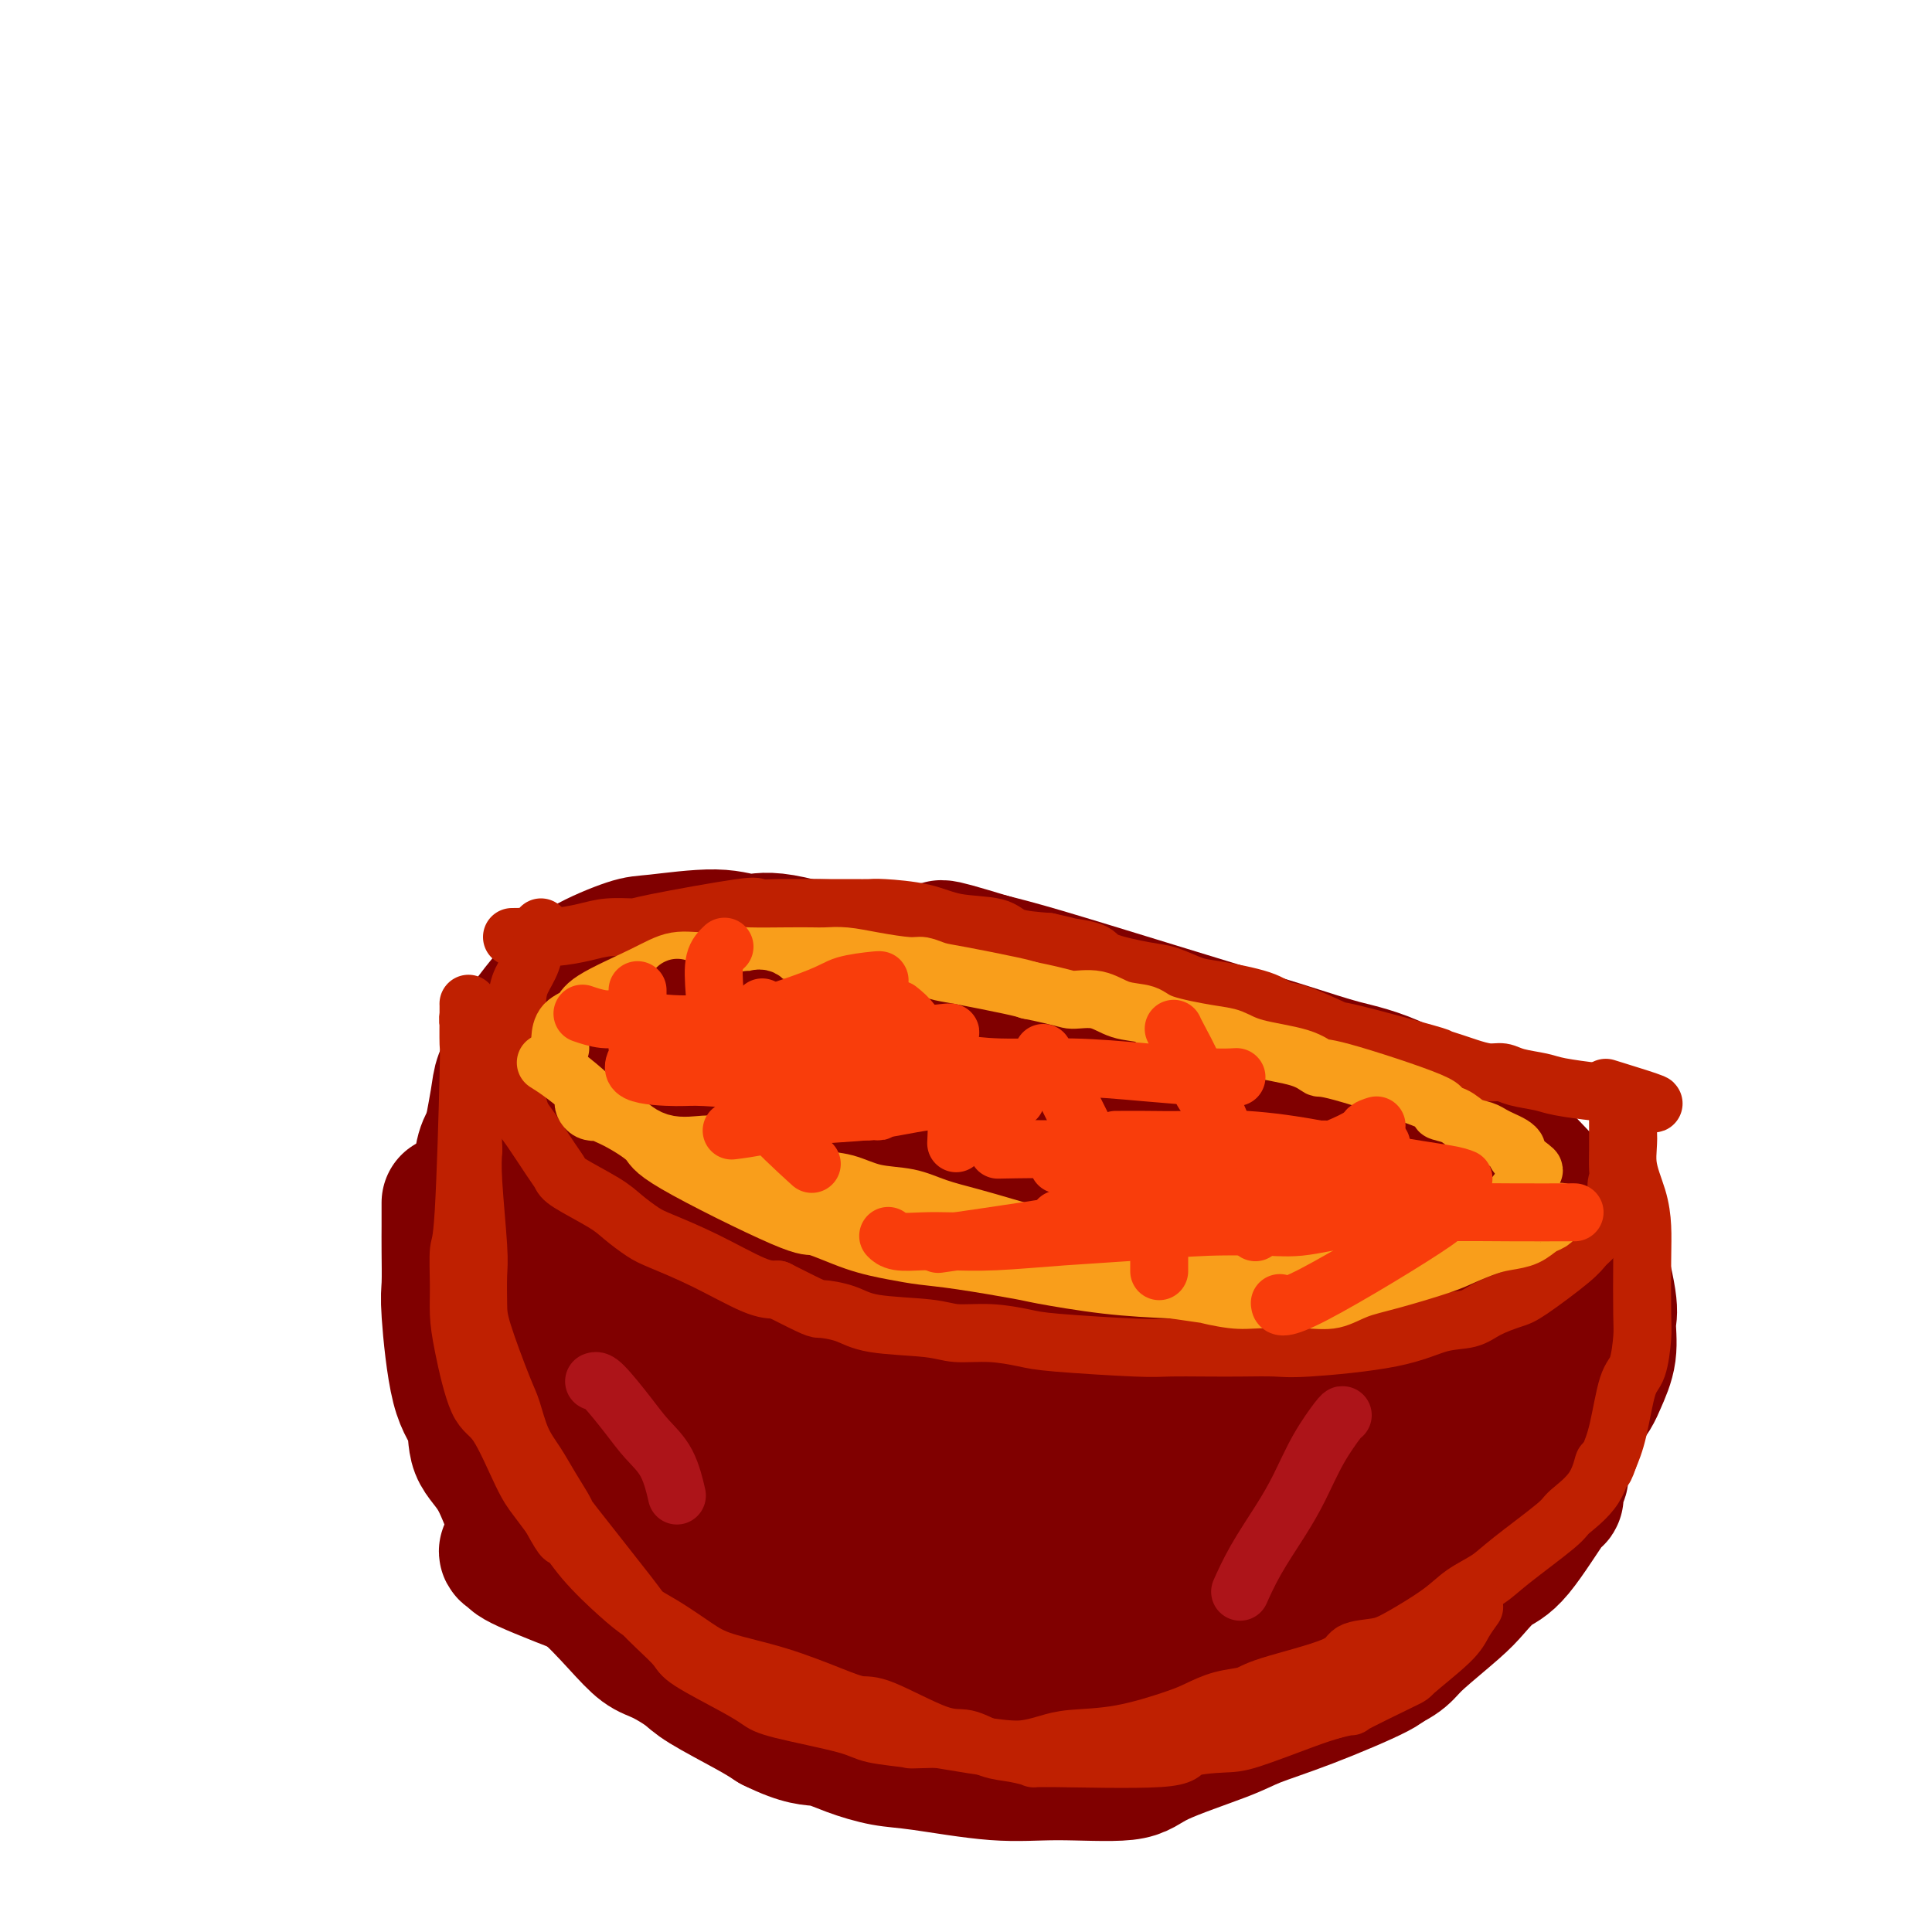 <svg viewBox='0 0 400 400' version='1.1' xmlns='http://www.w3.org/2000/svg' xmlns:xlink='http://www.w3.org/1999/xlink'><g fill='none' stroke='#800000' stroke-width='4' stroke-linecap='round' stroke-linejoin='round'><path d='M99,206c-0.033,0.196 -0.065,0.393 0,1c0.065,0.607 0.228,1.625 0,3c-0.228,1.375 -0.845,3.108 -1,5c-0.155,1.892 0.154,3.942 0,6c-0.154,2.058 -0.770,4.122 -1,6c-0.230,1.878 -0.072,3.568 0,6c0.072,2.432 0.060,5.606 0,8c-0.060,2.394 -0.166,4.007 0,6c0.166,1.993 0.606,4.365 1,6c0.394,1.635 0.743,2.533 1,4c0.257,1.467 0.422,3.503 1,5c0.578,1.497 1.569,2.456 2,4c0.431,1.544 0.301,3.674 1,5c0.699,1.326 2.225,1.848 3,3c0.775,1.152 0.799,2.934 1,4c0.201,1.066 0.581,1.416 2,3c1.419,1.584 3.879,4.402 5,6c1.121,1.598 0.905,1.976 2,3c1.095,1.024 3.501,2.693 5,4c1.499,1.307 2.092,2.251 3,3c0.908,0.749 2.130,1.304 3,2c0.870,0.696 1.388,1.534 3,3c1.612,1.466 4.318,3.562 6,5c1.682,1.438 2.341,2.219 3,3'/><path d='M139,310c4.050,3.201 2.677,1.204 3,1c0.323,-0.204 2.344,1.384 5,3c2.656,1.616 5.949,3.259 8,4c2.051,0.741 2.860,0.580 4,1c1.140,0.420 2.612,1.422 4,2c1.388,0.578 2.693,0.731 4,1c1.307,0.269 2.618,0.653 4,1c1.382,0.347 2.835,0.658 4,1c1.165,0.342 2.040,0.717 3,1c0.960,0.283 2.003,0.475 3,1c0.997,0.525 1.947,1.383 4,2c2.053,0.617 5.211,0.992 7,1c1.789,0.008 2.211,-0.353 3,0c0.789,0.353 1.944,1.419 4,2c2.056,0.581 5.013,0.678 7,1c1.987,0.322 3.005,0.870 4,1c0.995,0.130 1.967,-0.160 4,0c2.033,0.160 5.129,0.768 8,1c2.871,0.232 5.519,0.088 9,0c3.481,-0.088 7.795,-0.120 10,0c2.205,0.120 2.302,0.393 5,0c2.698,-0.393 7.995,-1.452 11,-2c3.005,-0.548 3.716,-0.585 5,-1c1.284,-0.415 3.142,-1.207 5,-2'/><path d='M267,329c4.201,-0.663 4.205,0.181 5,0c0.795,-0.181 2.382,-1.386 4,-2c1.618,-0.614 3.268,-0.635 5,-1c1.732,-0.365 3.548,-1.072 5,-2c1.452,-0.928 2.542,-2.075 4,-3c1.458,-0.925 3.286,-1.626 5,-3c1.714,-1.374 3.314,-3.419 5,-5c1.686,-1.581 3.458,-2.698 5,-4c1.542,-1.302 2.853,-2.789 4,-4c1.147,-1.211 2.128,-2.144 4,-4c1.872,-1.856 4.635,-4.633 6,-6c1.365,-1.367 1.334,-1.325 2,-2c0.666,-0.675 2.031,-2.069 3,-3c0.969,-0.931 1.542,-1.399 2,-2c0.458,-0.601 0.802,-1.335 2,-3c1.198,-1.665 3.249,-4.262 4,-6c0.751,-1.738 0.202,-2.618 0,-3c-0.202,-0.382 -0.058,-0.265 0,-2c0.058,-1.735 0.029,-5.320 0,-7c-0.029,-1.680 -0.057,-1.453 0,-2c0.057,-0.547 0.199,-1.866 0,-3c-0.199,-1.134 -0.738,-2.083 -1,-3c-0.262,-0.917 -0.245,-1.803 -1,-3c-0.755,-1.197 -2.280,-2.707 -3,-4c-0.720,-1.293 -0.634,-2.369 -1,-3c-0.366,-0.631 -1.183,-0.815 -2,-1'/><path d='M324,248c-1.826,-3.207 -2.391,-4.225 -3,-5c-0.609,-0.775 -1.263,-1.308 -2,-2c-0.737,-0.692 -1.559,-1.543 -2,-2c-0.441,-0.457 -0.501,-0.521 -1,-1c-0.499,-0.479 -1.435,-1.375 -2,-2c-0.565,-0.625 -0.757,-0.981 -2,-2c-1.243,-1.019 -3.535,-2.701 -5,-4c-1.465,-1.299 -2.102,-2.215 -3,-3c-0.898,-0.785 -2.058,-1.439 -3,-2c-0.942,-0.561 -1.666,-1.030 -3,-2c-1.334,-0.970 -3.278,-2.440 -6,-4c-2.722,-1.560 -6.221,-3.210 -8,-4c-1.779,-0.790 -1.837,-0.719 -5,-2c-3.163,-1.281 -9.430,-3.912 -13,-5c-3.570,-1.088 -4.442,-0.632 -6,-1c-1.558,-0.368 -3.803,-1.558 -6,-2c-2.197,-0.442 -4.346,-0.134 -6,0c-1.654,0.134 -2.812,0.096 -6,-1c-3.188,-1.096 -8.407,-3.249 -12,-4c-3.593,-0.751 -5.561,-0.098 -7,0c-1.439,0.098 -2.349,-0.358 -6,-1c-3.651,-0.642 -10.043,-1.469 -14,-2c-3.957,-0.531 -5.478,-0.765 -7,-1'/><path d='M196,196c-10.039,-1.558 -6.135,-0.953 -6,-1c0.135,-0.047 -3.499,-0.744 -6,-1c-2.501,-0.256 -3.867,-0.070 -6,0c-2.133,0.070 -5.031,0.024 -7,0c-1.969,-0.024 -3.009,-0.024 -6,0c-2.991,0.024 -7.933,0.073 -12,0c-4.067,-0.073 -7.260,-0.269 -11,0c-3.740,0.269 -8.029,1.003 -11,2c-2.971,0.997 -4.625,2.257 -7,3c-2.375,0.743 -5.470,0.970 -7,1c-1.530,0.030 -1.496,-0.135 -2,0c-0.504,0.135 -1.547,0.572 -3,1c-1.453,0.428 -3.317,0.847 -5,1c-1.683,0.153 -3.184,0.041 -4,0c-0.816,-0.041 -0.947,-0.012 -1,0c-0.053,0.012 -0.026,0.006 0,0'/></g>
<g fill='none' stroke='#800000' stroke-width='28' stroke-linecap='round' stroke-linejoin='round'><path d='M202,203c-0.810,0.053 -1.620,0.106 -3,0c-1.380,-0.106 -3.331,-0.369 -5,-1c-1.669,-0.631 -3.057,-1.628 -5,-2c-1.943,-0.372 -4.441,-0.118 -6,0c-1.559,0.118 -2.178,0.102 -6,-1c-3.822,-1.102 -10.845,-3.289 -15,-4c-4.155,-0.711 -5.440,0.056 -7,0c-1.560,-0.056 -3.395,-0.933 -7,-1c-3.605,-0.067 -8.982,0.676 -12,1c-3.018,0.324 -3.678,0.231 -6,1c-2.322,0.769 -6.305,2.402 -9,4c-2.695,1.598 -4.102,3.163 -5,4c-0.898,0.837 -1.286,0.947 -3,3c-1.714,2.053 -4.754,6.048 -6,8c-1.246,1.952 -0.700,1.860 -1,3c-0.300,1.140 -1.447,3.513 -2,5c-0.553,1.487 -0.513,2.089 -1,5c-0.487,2.911 -1.502,8.131 -2,11c-0.498,2.869 -0.480,3.388 0,6c0.480,2.612 1.423,7.318 2,10c0.577,2.682 0.789,3.341 1,4'/><path d='M104,259c0.946,3.978 1.810,3.924 3,5c1.190,1.076 2.706,3.283 4,5c1.294,1.717 2.365,2.946 3,4c0.635,1.054 0.835,1.934 3,4c2.165,2.066 6.297,5.319 10,8c3.703,2.681 6.977,4.792 9,6c2.023,1.208 2.796,1.515 6,3c3.204,1.485 8.839,4.149 12,6c3.161,1.851 3.848,2.888 6,4c2.152,1.112 5.768,2.300 7,3c1.232,0.700 0.081,0.913 6,3c5.919,2.087 18.907,6.047 25,8c6.093,1.953 5.290,1.900 6,2c0.710,0.100 2.935,0.354 5,1c2.065,0.646 3.972,1.683 6,2c2.028,0.317 4.177,-0.087 6,0c1.823,0.087 3.321,0.664 5,1c1.679,0.336 3.541,0.432 5,1c1.459,0.568 2.515,1.610 4,2c1.485,0.390 3.398,0.129 5,0c1.602,-0.129 2.893,-0.127 4,0c1.107,0.127 2.029,0.380 5,0c2.971,-0.380 7.992,-1.394 11,-2c3.008,-0.606 4.004,-0.803 5,-1'/><path d='M265,324c5.884,-0.671 5.593,-0.850 6,-1c0.407,-0.150 1.510,-0.273 5,-1c3.490,-0.727 9.365,-2.060 12,-3c2.635,-0.940 2.029,-1.489 5,-3c2.971,-1.511 9.520,-3.985 13,-6c3.480,-2.015 3.893,-3.573 5,-5c1.107,-1.427 2.909,-2.725 6,-5c3.091,-2.275 7.472,-5.528 10,-8c2.528,-2.472 3.205,-4.163 4,-6c0.795,-1.837 1.710,-3.818 2,-6c0.290,-2.182 -0.045,-4.563 0,-6c0.045,-1.437 0.470,-1.929 0,-5c-0.470,-3.071 -1.834,-8.721 -3,-12c-1.166,-3.279 -2.135,-4.187 -4,-6c-1.865,-1.813 -4.628,-4.529 -7,-7c-2.372,-2.471 -4.355,-4.695 -6,-6c-1.645,-1.305 -2.952,-1.690 -7,-4c-4.048,-2.310 -10.838,-6.544 -16,-9c-5.162,-2.456 -8.695,-3.133 -12,-4c-3.305,-0.867 -6.381,-1.923 -13,-4c-6.619,-2.077 -16.782,-5.175 -26,-8c-9.218,-2.825 -17.491,-5.379 -23,-7c-5.509,-1.621 -8.255,-2.311 -11,-3'/><path d='M205,199c-14.530,-4.385 -8.356,-2.346 -12,-2c-3.644,0.346 -17.108,-1.000 -25,-1c-7.892,0.000 -10.213,1.347 -14,3c-3.787,1.653 -9.040,3.614 -13,5c-3.960,1.386 -6.627,2.198 -12,6c-5.373,3.802 -13.452,10.595 -18,15c-4.548,4.405 -5.566,6.421 -7,8c-1.434,1.579 -3.282,2.722 -4,6c-0.718,3.278 -0.304,8.691 1,12c1.304,3.309 3.497,4.515 6,6c2.503,1.485 5.314,3.249 10,5c4.686,1.751 11.247,3.488 16,5c4.753,1.512 7.699,2.797 18,4c10.301,1.203 27.957,2.323 38,3c10.043,0.677 12.474,0.911 17,1c4.526,0.089 11.147,0.033 17,0c5.853,-0.033 10.936,-0.043 15,0c4.064,0.043 7.108,0.139 13,-1c5.892,-1.139 14.633,-3.513 19,-5c4.367,-1.487 4.359,-2.085 5,-3c0.641,-0.915 1.931,-2.146 3,-3c1.069,-0.854 1.915,-1.332 0,-5c-1.915,-3.668 -6.593,-10.526 -15,-17c-8.407,-6.474 -20.545,-12.564 -29,-16c-8.455,-3.436 -13.228,-4.218 -18,-5'/><path d='M216,220c-10.904,-1.692 -29.164,-3.423 -39,-4c-9.836,-0.577 -11.249,0.001 -19,2c-7.751,1.999 -21.840,5.420 -30,9c-8.160,3.580 -10.390,7.319 -11,10c-0.610,2.681 0.402,4.305 2,7c1.598,2.695 3.783,6.462 7,10c3.217,3.538 7.465,6.847 13,10c5.535,3.153 12.357,6.149 19,8c6.643,1.851 13.106,2.555 20,3c6.894,0.445 14.218,0.631 20,0c5.782,-0.631 10.022,-2.079 14,-4c3.978,-1.921 7.693,-4.316 11,-5c3.307,-0.684 6.207,0.342 6,-5c-0.207,-5.342 -3.522,-17.053 -7,-23c-3.478,-5.947 -7.120,-6.130 -11,-8c-3.880,-1.870 -7.998,-5.426 -13,-7c-5.002,-1.574 -10.887,-1.164 -17,-1c-6.113,0.164 -12.453,0.083 -19,1c-6.547,0.917 -13.303,2.831 -19,5c-5.697,2.169 -10.337,4.593 -14,7c-3.663,2.407 -6.349,4.797 -8,7c-1.651,2.203 -2.265,4.217 -2,6c0.265,1.783 1.411,3.334 4,5c2.589,1.666 6.620,3.449 12,5c5.380,1.551 12.109,2.872 19,3c6.891,0.128 13.946,-0.936 21,-2'/><path d='M175,259c10.525,-2.595 26.336,-8.082 34,-11c7.664,-2.918 7.180,-3.267 8,-5c0.820,-1.733 2.945,-4.851 4,-7c1.055,-2.149 1.040,-3.330 0,-5c-1.040,-1.670 -3.104,-3.829 -7,-5c-3.896,-1.171 -9.625,-1.353 -15,-1c-5.375,0.353 -10.395,1.241 -16,3c-5.605,1.759 -11.796,4.388 -17,7c-5.204,2.612 -9.420,5.207 -13,8c-3.580,2.793 -6.522,5.782 -8,8c-1.478,2.218 -1.490,3.663 -1,6c0.490,2.337 1.482,5.565 4,8c2.518,2.435 6.561,4.076 12,5c5.439,0.924 12.272,1.130 18,1c5.728,-0.130 10.351,-0.597 20,-5c9.649,-4.403 24.325,-12.743 31,-17c6.675,-4.257 5.348,-4.431 5,-6c-0.348,-1.569 0.282,-4.533 0,-7c-0.282,-2.467 -1.475,-4.438 -11,-4c-9.525,0.438 -27.384,3.285 -38,6c-10.616,2.715 -13.991,5.297 -18,8c-4.009,2.703 -8.651,5.528 -12,8c-3.349,2.472 -5.406,4.591 -6,7c-0.594,2.409 0.274,5.110 1,8c0.726,2.890 1.311,5.970 10,10c8.689,4.030 25.483,9.008 36,11c10.517,1.992 14.759,0.996 19,0'/><path d='M215,290c5.503,-0.299 9.762,-1.048 14,-3c4.238,-1.952 8.456,-5.107 9,-7c0.544,-1.893 -2.587,-2.523 -7,-3c-4.413,-0.477 -10.108,-0.799 -17,0c-6.892,0.799 -14.982,2.720 -22,5c-7.018,2.280 -12.964,4.919 -18,7c-5.036,2.081 -9.163,3.604 -11,5c-1.837,1.396 -1.386,2.665 -1,4c0.386,1.335 0.706,2.734 3,4c2.294,1.266 6.561,2.398 12,3c5.439,0.602 12.051,0.674 19,0c6.949,-0.674 14.236,-2.095 21,-3c6.764,-0.905 13.003,-1.296 18,-2c4.997,-0.704 8.750,-1.721 13,-2c4.250,-0.279 8.996,0.181 7,-1c-1.996,-1.181 -10.735,-4.003 -18,-5c-7.265,-0.997 -13.055,-0.169 -19,0c-5.945,0.169 -12.046,-0.322 -17,0c-4.954,0.322 -8.763,1.457 -11,2c-2.237,0.543 -2.902,0.494 -3,1c-0.098,0.506 0.373,1.567 3,3c2.627,1.433 7.411,3.237 13,5c5.589,1.763 11.984,3.483 19,4c7.016,0.517 14.654,-0.171 21,0c6.346,0.171 11.401,1.200 19,0c7.599,-1.200 17.743,-4.629 23,-7c5.257,-2.371 5.629,-3.686 6,-5'/><path d='M291,295c5.157,-3.197 3.550,-5.188 3,-8c-0.550,-2.812 -0.043,-6.445 0,-10c0.043,-3.555 -0.379,-7.030 -1,-10c-0.621,-2.970 -1.441,-5.433 -3,-8c-1.559,-2.567 -3.858,-5.236 -6,-7c-2.142,-1.764 -4.128,-2.622 -6,-4c-1.872,-1.378 -3.629,-3.277 -5,-4c-1.371,-0.723 -2.355,-0.270 -4,0c-1.645,0.270 -3.952,0.357 -6,1c-2.048,0.643 -3.838,1.840 -6,4c-2.162,2.160 -4.698,5.282 -7,8c-2.302,2.718 -4.371,5.034 -3,10c1.371,4.966 6.183,12.584 8,18c1.817,5.416 0.638,8.629 12,6c11.362,-2.629 35.266,-11.100 46,-16c10.734,-4.900 8.298,-6.229 8,-8c-0.298,-1.771 1.542,-3.983 1,-6c-0.542,-2.017 -3.466,-3.839 -8,-5c-4.534,-1.161 -10.678,-1.660 -17,-2c-6.322,-0.340 -12.822,-0.522 -19,0c-6.178,0.522 -12.034,1.749 -17,3c-4.966,1.251 -9.040,2.526 -12,4c-2.960,1.474 -4.804,3.146 -6,4c-1.196,0.854 -1.743,0.889 -1,2c0.743,1.111 2.777,3.299 5,5c2.223,1.701 4.635,2.915 11,3c6.365,0.085 16.682,-0.957 27,-2'/><path d='M285,273c6.110,-1.073 7.886,-2.756 10,-4c2.114,-1.244 4.566,-2.048 6,-3c1.434,-0.952 1.848,-2.053 2,-3c0.152,-0.947 0.040,-1.740 0,-2c-0.040,-0.260 -0.010,0.013 0,0c0.010,-0.013 -0.000,-0.311 0,0c0.000,0.311 0.011,1.233 1,2c0.989,0.767 2.956,1.381 4,2c1.044,0.619 1.166,1.244 2,2c0.834,0.756 2.381,1.645 3,2c0.619,0.355 0.309,0.178 0,0'/><path d='M93,249c-0.001,0.606 -0.001,1.211 0,2c0.001,0.789 0.005,1.761 0,3c-0.005,1.239 -0.018,2.745 0,5c0.018,2.255 0.068,5.260 0,7c-0.068,1.740 -0.255,2.214 0,6c0.255,3.786 0.953,10.885 2,15c1.047,4.115 2.443,5.246 3,7c0.557,1.754 0.274,4.132 1,6c0.726,1.868 2.461,3.224 4,6c1.539,2.776 2.880,6.970 4,9c1.120,2.030 2.017,1.897 3,3c0.983,1.103 2.051,3.444 3,5c0.949,1.556 1.778,2.327 3,3c1.222,0.673 2.838,1.247 5,3c2.162,1.753 4.870,4.683 7,7c2.130,2.317 3.683,4.021 5,5c1.317,0.979 2.400,1.235 4,2c1.600,0.765 3.718,2.040 5,3c1.282,0.960 1.730,1.605 4,3c2.270,1.395 6.363,3.542 9,5c2.637,1.458 3.819,2.229 5,3'/><path d='M160,357c6.171,3.064 8.099,2.724 10,3c1.901,0.276 3.774,1.170 6,2c2.226,0.830 4.806,1.597 7,2c2.194,0.403 4.003,0.441 8,1c3.997,0.559 10.183,1.640 15,2c4.817,0.360 8.265,0.001 13,0c4.735,-0.001 10.757,0.358 14,0c3.243,-0.358 3.707,-1.434 7,-3c3.293,-1.566 9.414,-3.624 13,-5c3.586,-1.376 4.638,-2.070 7,-3c2.362,-0.930 6.034,-2.095 11,-4c4.966,-1.905 11.225,-4.551 14,-6c2.775,-1.449 2.064,-1.702 2,-2c-0.064,-0.298 0.519,-0.642 1,-1c0.481,-0.358 0.861,-0.729 1,-1c0.139,-0.271 0.039,-0.440 0,-1c-0.039,-0.560 -0.015,-1.510 0,-2c0.015,-0.490 0.023,-0.521 0,-1c-0.023,-0.479 -0.075,-1.404 -1,-2c-0.925,-0.596 -2.722,-0.861 -5,-1c-2.278,-0.139 -5.036,-0.153 -8,0c-2.964,0.153 -6.132,0.472 -10,1c-3.868,0.528 -8.434,1.264 -13,2'/><path d='M252,338c-7.247,0.990 -9.863,1.964 -14,3c-4.137,1.036 -9.793,2.133 -15,3c-5.207,0.867 -9.964,1.502 -14,2c-4.036,0.498 -7.352,0.858 -11,1c-3.648,0.142 -7.627,0.066 -11,0c-3.373,-0.066 -6.139,-0.121 -9,0c-2.861,0.121 -5.816,0.419 -9,0c-3.184,-0.419 -6.599,-1.555 -10,-3c-3.401,-1.445 -6.790,-3.199 -11,-5c-4.210,-1.801 -9.241,-3.648 -13,-5c-3.759,-1.352 -6.247,-2.208 -11,-4c-4.753,-1.792 -11.770,-4.521 -15,-6c-3.230,-1.479 -2.674,-1.707 -3,-2c-0.326,-0.293 -1.535,-0.650 -1,-1c0.535,-0.350 2.813,-0.693 5,-1c2.187,-0.307 4.284,-0.578 7,0c2.716,0.578 6.052,2.005 9,4c2.948,1.995 5.510,4.556 9,7c3.490,2.444 7.910,4.770 11,7c3.090,2.230 4.850,4.365 9,8c4.150,3.635 10.691,8.769 17,12c6.309,3.231 12.387,4.559 16,5c3.613,0.441 4.762,-0.006 7,0c2.238,0.006 5.564,0.463 8,0c2.436,-0.463 3.982,-1.847 7,-3c3.018,-1.153 7.509,-2.077 12,-3'/><path d='M222,357c4.088,-1.104 4.809,-0.864 6,-1c1.191,-0.136 2.852,-0.649 4,-1c1.148,-0.351 1.785,-0.539 2,-1c0.215,-0.461 0.010,-1.194 -2,-2c-2.010,-0.806 -5.823,-1.683 -10,-3c-4.177,-1.317 -8.717,-3.073 -14,-5c-5.283,-1.927 -11.308,-4.025 -17,-6c-5.692,-1.975 -11.052,-3.829 -16,-6c-4.948,-2.171 -9.484,-4.661 -14,-7c-4.516,-2.339 -9.011,-4.528 -13,-7c-3.989,-2.472 -7.472,-5.227 -11,-8c-3.528,-2.773 -7.100,-5.564 -10,-8c-2.900,-2.436 -5.126,-4.518 -8,-7c-2.874,-2.482 -6.395,-5.364 -8,-7c-1.605,-1.636 -1.293,-2.028 -1,-1c0.293,1.028 0.567,3.474 1,5c0.433,1.526 1.026,2.131 5,7c3.974,4.869 11.331,14.001 16,19c4.669,4.999 6.651,5.864 10,8c3.349,2.136 8.064,5.542 11,8c2.936,2.458 4.093,3.968 10,7c5.907,3.032 16.563,7.586 23,10c6.437,2.414 8.656,2.688 12,3c3.344,0.312 7.813,0.660 12,1c4.187,0.340 8.094,0.670 12,1'/><path d='M222,356c7.472,0.836 8.150,0.425 10,0c1.850,-0.425 4.870,-0.866 10,-1c5.130,-0.134 12.371,0.039 18,-1c5.629,-1.039 9.647,-3.289 14,-5c4.353,-1.711 9.041,-2.883 12,-4c2.959,-1.117 4.188,-2.180 5,-3c0.812,-0.820 1.207,-1.398 3,-3c1.793,-1.602 4.985,-4.228 7,-6c2.015,-1.772 2.852,-2.689 4,-4c1.148,-1.311 2.608,-3.017 4,-4c1.392,-0.983 2.716,-1.243 5,-4c2.284,-2.757 5.527,-8.011 7,-10c1.473,-1.989 1.176,-0.712 1,-1c-0.176,-0.288 -0.231,-2.141 0,-3c0.231,-0.859 0.747,-0.724 1,-1c0.253,-0.276 0.242,-0.964 0,-1c-0.242,-0.036 -0.714,0.579 -2,2c-1.286,1.421 -3.386,3.649 -6,6c-2.614,2.351 -5.742,4.825 -9,7c-3.258,2.175 -6.645,4.050 -10,6c-3.355,1.950 -6.677,3.975 -10,6'/><path d='M286,332c-6.564,4.326 -4.974,2.641 -9,4c-4.026,1.359 -13.667,5.763 -19,8c-5.333,2.237 -6.359,2.306 -9,3c-2.641,0.694 -6.896,2.013 -10,3c-3.104,0.987 -5.055,1.643 -10,2c-4.945,0.357 -12.883,0.417 -18,0c-5.117,-0.417 -7.412,-1.309 -10,-2c-2.588,-0.691 -5.469,-1.180 -12,-3c-6.531,-1.820 -16.713,-4.970 -23,-7c-6.287,-2.030 -8.680,-2.940 -11,-4c-2.320,-1.060 -4.569,-2.271 -7,-4c-2.431,-1.729 -5.046,-3.977 -6,-5c-0.954,-1.023 -0.246,-0.823 -4,-6c-3.754,-5.177 -11.968,-15.732 -16,-21c-4.032,-5.268 -3.882,-5.248 -5,-6c-1.118,-0.752 -3.504,-2.274 -5,-4c-1.496,-1.726 -2.103,-3.655 -3,-5c-0.897,-1.345 -2.083,-2.105 -3,-3c-0.917,-0.895 -1.566,-1.925 -2,-3c-0.434,-1.075 -0.652,-2.195 -1,-3c-0.348,-0.805 -0.824,-1.294 -1,-2c-0.176,-0.706 -0.050,-1.630 0,-2c0.050,-0.370 0.025,-0.185 0,0'/></g>
<g fill='none' stroke='#BF2001' stroke-width='12' stroke-linecap='round' stroke-linejoin='round'><path d='M106,194c1.276,-0.022 2.553,-0.044 4,0c1.447,0.044 3.066,0.155 5,0c1.934,-0.155 4.183,-0.575 6,-1c1.817,-0.425 3.202,-0.856 5,-1c1.798,-0.144 4.008,-0.000 5,0c0.992,0.000 0.765,-0.144 5,-1c4.235,-0.856 12.933,-2.426 17,-3c4.067,-0.574 3.502,-0.154 4,0c0.498,0.154 2.057,0.041 4,0c1.943,-0.041 4.269,-0.009 7,0c2.731,0.009 5.868,-0.005 8,0c2.132,0.005 3.261,0.028 4,0c0.739,-0.028 1.090,-0.106 3,0c1.910,0.106 5.379,0.396 8,1c2.621,0.604 4.393,1.523 7,2c2.607,0.477 6.048,0.513 8,1c1.952,0.487 2.415,1.425 4,2c1.585,0.575 4.293,0.788 7,1'/><path d='M217,195c5.881,1.273 3.583,0.956 4,1c0.417,0.044 3.550,0.450 5,1c1.450,0.550 1.219,1.246 3,2c1.781,0.754 5.576,1.567 8,2c2.424,0.433 3.478,0.488 5,1c1.522,0.512 3.512,1.483 5,2c1.488,0.517 2.474,0.581 5,1c2.526,0.419 6.593,1.194 9,2c2.407,0.806 3.154,1.642 4,2c0.846,0.358 1.790,0.239 4,1c2.210,0.761 5.687,2.403 7,3c1.313,0.597 0.461,0.149 4,1c3.539,0.851 11.469,3.003 15,4c3.531,0.997 2.665,0.841 3,1c0.335,0.159 1.872,0.634 3,1c1.128,0.366 1.846,0.623 3,1c1.154,0.377 2.745,0.874 4,1c1.255,0.126 2.175,-0.120 3,0c0.825,0.120 1.555,0.607 3,1c1.445,0.393 3.604,0.693 5,1c1.396,0.307 2.030,0.621 4,1c1.970,0.379 5.277,0.823 7,1c1.723,0.177 1.861,0.089 2,0'/><path d='M332,226c18.556,4.822 7.444,1.378 3,0c-4.444,-1.378 -2.222,-0.689 0,0'/><path d='M112,192c0.097,0.291 0.194,0.583 0,1c-0.194,0.417 -0.679,0.961 -1,2c-0.321,1.039 -0.478,2.573 -1,4c-0.522,1.427 -1.409,2.748 -2,4c-0.591,1.252 -0.888,2.436 -1,5c-0.112,2.564 -0.040,6.507 0,9c0.040,2.493 0.048,3.535 0,5c-0.048,1.465 -0.153,3.351 0,5c0.153,1.649 0.564,3.059 1,4c0.436,0.941 0.897,1.414 2,3c1.103,1.586 2.850,4.286 4,6c1.150,1.714 1.704,2.441 2,3c0.296,0.559 0.333,0.949 2,2c1.667,1.051 4.965,2.761 7,4c2.035,1.239 2.806,2.006 4,3c1.194,0.994 2.812,2.214 4,3c1.188,0.786 1.947,1.139 4,2c2.053,0.861 5.399,2.232 9,4c3.601,1.768 7.457,3.934 10,5c2.543,1.066 3.771,1.033 5,1'/><path d='M161,267c8.442,4.278 8.047,3.973 9,4c0.953,0.027 3.252,0.385 5,1c1.748,0.615 2.943,1.488 6,2c3.057,0.512 7.976,0.662 11,1c3.024,0.338 4.154,0.865 6,1c1.846,0.135 4.408,-0.121 7,0c2.592,0.121 5.213,0.621 7,1c1.787,0.379 2.740,0.638 7,1c4.260,0.362 11.826,0.829 16,1c4.174,0.171 4.954,0.047 7,0c2.046,-0.047 5.356,-0.017 8,0c2.644,0.017 4.621,0.022 7,0c2.379,-0.022 5.161,-0.071 7,0c1.839,0.071 2.734,0.262 7,0c4.266,-0.262 11.902,-0.977 17,-2c5.098,-1.023 7.657,-2.353 10,-3c2.343,-0.647 4.470,-0.610 6,-1c1.530,-0.390 2.465,-1.207 4,-2c1.535,-0.793 3.671,-1.563 5,-2c1.329,-0.437 1.851,-0.542 4,-2c2.149,-1.458 5.927,-4.269 8,-6c2.073,-1.731 2.442,-2.381 3,-3c0.558,-0.619 1.304,-1.205 2,-2c0.696,-0.795 1.342,-1.799 2,-3c0.658,-1.201 1.329,-2.601 2,-4'/><path d='M334,249c3.475,-3.669 1.663,-2.842 1,-3c-0.663,-0.158 -0.178,-1.300 0,-2c0.178,-0.700 0.048,-0.959 0,-2c-0.048,-1.041 -0.013,-2.863 0,-4c0.013,-1.137 0.003,-1.587 0,-2c-0.003,-0.413 -0.000,-0.788 0,-1c0.000,-0.212 -0.002,-0.260 0,-1c0.002,-0.740 0.009,-2.171 0,-3c-0.009,-0.829 -0.032,-1.057 0,-1c0.032,0.057 0.120,0.397 0,0c-0.120,-0.397 -0.449,-1.532 0,-1c0.449,0.532 1.675,2.729 2,5c0.325,2.271 -0.253,4.614 0,7c0.253,2.386 1.336,4.813 2,7c0.664,2.187 0.908,4.134 1,6c0.092,1.866 0.033,3.652 0,7c-0.033,3.348 -0.039,8.257 0,11c0.039,2.743 0.124,3.321 0,5c-0.124,1.679 -0.456,4.460 -1,6c-0.544,1.540 -1.300,1.838 -2,4c-0.700,2.162 -1.343,6.189 -2,9c-0.657,2.811 -1.329,4.405 -2,6'/><path d='M333,302c-1.266,3.866 -0.929,1.031 -1,1c-0.071,-0.031 -0.548,2.743 -2,5c-1.452,2.257 -3.879,3.997 -5,5c-1.121,1.003 -0.935,1.270 -3,3c-2.065,1.730 -6.380,4.921 -9,7c-2.620,2.079 -3.546,3.044 -5,4c-1.454,0.956 -3.437,1.904 -5,3c-1.563,1.096 -2.705,2.340 -5,4c-2.295,1.660 -5.742,3.736 -8,5c-2.258,1.264 -3.327,1.715 -5,2c-1.673,0.285 -3.951,0.404 -5,1c-1.049,0.596 -0.868,1.669 -4,3c-3.132,1.331 -9.578,2.922 -13,4c-3.422,1.078 -3.821,1.644 -5,2c-1.179,0.356 -3.137,0.501 -5,1c-1.863,0.499 -3.632,1.352 -5,2c-1.368,0.648 -2.336,1.091 -5,2c-2.664,0.909 -7.024,2.284 -11,3c-3.976,0.716 -7.568,0.775 -10,1c-2.432,0.225 -3.703,0.617 -5,1c-1.297,0.383 -2.618,0.757 -4,1c-1.382,0.243 -2.823,0.355 -6,0c-3.177,-0.355 -8.088,-1.178 -13,-2'/><path d='M194,360c-6.859,0.194 -5.005,0.180 -6,0c-0.995,-0.180 -4.837,-0.524 -7,-1c-2.163,-0.476 -2.646,-1.083 -6,-2c-3.354,-0.917 -9.579,-2.145 -13,-3c-3.421,-0.855 -4.039,-1.337 -5,-2c-0.961,-0.663 -2.265,-1.505 -5,-3c-2.735,-1.495 -6.901,-3.642 -9,-5c-2.099,-1.358 -2.129,-1.928 -3,-3c-0.871,-1.072 -2.581,-2.648 -4,-4c-1.419,-1.352 -2.547,-2.482 -3,-3c-0.453,-0.518 -0.232,-0.423 -3,-4c-2.768,-3.577 -8.527,-10.824 -11,-14c-2.473,-3.176 -1.660,-2.279 -2,-3c-0.340,-0.721 -1.832,-3.060 -3,-5c-1.168,-1.940 -2.012,-3.481 -3,-5c-0.988,-1.519 -2.121,-3.016 -3,-5c-0.879,-1.984 -1.504,-4.457 -2,-6c-0.496,-1.543 -0.864,-2.158 -2,-5c-1.136,-2.842 -3.040,-7.911 -4,-11c-0.960,-3.089 -0.975,-4.198 -1,-6c-0.025,-1.802 -0.058,-4.297 0,-6c0.058,-1.703 0.208,-2.612 0,-6c-0.208,-3.388 -0.774,-9.254 -1,-13c-0.226,-3.746 -0.113,-5.373 0,-7'/><path d='M98,238c-0.311,-6.748 -0.087,-4.617 0,-5c0.087,-0.383 0.037,-3.281 0,-6c-0.037,-2.719 -0.063,-5.258 0,-7c0.063,-1.742 0.213,-2.688 0,-4c-0.213,-1.312 -0.789,-2.991 -1,-4c-0.211,-1.009 -0.057,-1.348 0,-2c0.057,-0.652 0.016,-1.618 0,-2c-0.016,-0.382 -0.007,-0.179 0,0c0.007,0.179 0.012,0.333 0,2c-0.012,1.667 -0.042,4.846 0,6c0.042,1.154 0.154,0.281 0,7c-0.154,6.719 -0.576,21.028 -1,28c-0.424,6.972 -0.851,6.607 -1,8c-0.149,1.393 -0.019,4.544 0,7c0.019,2.456 -0.073,4.219 0,6c0.073,1.781 0.312,3.582 1,7c0.688,3.418 1.825,8.455 3,11c1.175,2.545 2.387,2.600 4,5c1.613,2.400 3.627,7.146 5,10c1.373,2.854 2.107,3.815 3,5c0.893,1.185 1.947,2.592 3,4'/><path d='M114,314c3.318,6.116 2.612,3.906 3,4c0.388,0.094 1.870,2.493 4,5c2.130,2.507 4.907,5.122 7,7c2.093,1.878 3.503,3.019 5,4c1.497,0.981 3.081,1.803 5,3c1.919,1.197 4.173,2.770 6,4c1.827,1.230 3.227,2.118 6,3c2.773,0.882 6.919,1.757 11,3c4.081,1.243 8.096,2.853 11,4c2.904,1.147 4.698,1.831 6,2c1.302,0.169 2.111,-0.176 5,1c2.889,1.176 7.859,3.874 11,5c3.141,1.126 4.454,0.679 6,1c1.546,0.321 3.326,1.408 5,2c1.674,0.592 3.241,0.688 5,1c1.759,0.312 3.710,0.840 4,1c0.290,0.160 -1.080,-0.048 4,0c5.080,0.048 16.609,0.353 22,0c5.391,-0.353 4.643,-1.365 6,-2c1.357,-0.635 4.817,-0.892 7,-1c2.183,-0.108 3.088,-0.068 6,-1c2.912,-0.932 7.832,-2.838 11,-4c3.168,-1.162 4.584,-1.581 6,-2'/><path d='M276,354c5.889,-1.480 2.613,-0.181 4,-1c1.387,-0.819 7.437,-3.758 10,-5c2.563,-1.242 1.640,-0.789 3,-2c1.360,-1.211 5.004,-4.088 7,-6c1.996,-1.912 2.345,-2.861 3,-4c0.655,-1.139 1.616,-2.468 2,-3c0.384,-0.532 0.192,-0.266 0,0'/></g>
<g fill='none' stroke='#F99E1B' stroke-width='12' stroke-linecap='round' stroke-linejoin='round'><path d='M113,220c0.835,0.518 1.669,1.037 3,2c1.331,0.963 3.157,2.371 5,4c1.843,1.629 3.701,3.479 6,5c2.299,1.521 5.037,2.714 7,4c1.963,1.286 3.149,2.665 5,4c1.851,1.335 4.366,2.627 7,4c2.634,1.373 5.387,2.827 8,4c2.613,1.173 5.085,2.066 7,3c1.915,0.934 3.272,1.911 7,3c3.728,1.089 9.827,2.292 13,3c3.173,0.708 3.421,0.922 7,1c3.579,0.078 10.490,0.021 15,0c4.510,-0.021 6.620,-0.006 9,0c2.380,0.006 5.031,0.002 10,0c4.969,-0.002 12.256,-0.000 16,0c3.744,0.000 3.943,0.000 7,0c3.057,-0.000 8.971,-0.000 12,0c3.029,0.000 3.174,0.000 4,0c0.826,-0.000 2.335,-0.000 4,0c1.665,0.000 3.487,0.000 5,0c1.513,-0.000 2.718,-0.000 4,0c1.282,0.000 2.641,0.000 4,0'/><path d='M278,257c15.577,0.155 6.018,0.041 4,0c-2.018,-0.041 3.505,-0.011 6,0c2.495,0.011 1.962,0.002 2,0c0.038,-0.002 0.645,0.002 1,0c0.355,-0.002 0.457,-0.011 1,0c0.543,0.011 1.527,0.041 2,0c0.473,-0.041 0.434,-0.155 0,0c-0.434,0.155 -1.261,0.578 -3,1c-1.739,0.422 -4.388,0.842 -6,1c-1.612,0.158 -2.188,0.053 -9,0c-6.812,-0.053 -19.859,-0.055 -26,0c-6.141,0.055 -5.375,0.166 -7,0c-1.625,-0.166 -5.639,-0.611 -9,-1c-3.361,-0.389 -6.067,-0.723 -9,-1c-2.933,-0.277 -6.091,-0.498 -9,-1c-2.909,-0.502 -5.568,-1.285 -8,-2c-2.432,-0.715 -4.638,-1.361 -7,-2c-2.362,-0.639 -4.882,-1.270 -7,-2c-2.118,-0.730 -3.836,-1.560 -6,-2c-2.164,-0.440 -4.776,-0.489 -7,-1c-2.224,-0.511 -4.060,-1.484 -6,-2c-1.940,-0.516 -3.983,-0.576 -6,-1c-2.017,-0.424 -4.009,-1.212 -6,-2'/><path d='M163,242c-10.810,-2.971 -11.335,-3.399 -13,-4c-1.665,-0.601 -4.470,-1.374 -7,-2c-2.530,-0.626 -4.785,-1.105 -7,-2c-2.215,-0.895 -4.388,-2.205 -6,-3c-1.612,-0.795 -2.661,-1.074 -4,-1c-1.339,0.074 -2.967,0.502 -4,0c-1.033,-0.502 -1.470,-1.934 -1,-2c0.470,-0.066 1.846,1.234 3,2c1.154,0.766 2.086,0.998 4,2c1.914,1.002 4.809,2.776 6,4c1.191,1.224 0.677,1.900 6,5c5.323,3.100 16.484,8.624 22,11c5.516,2.376 5.388,1.605 7,2c1.612,0.395 4.965,1.955 8,3c3.035,1.045 5.753,1.574 8,2c2.247,0.426 4.023,0.748 6,1c1.977,0.252 4.154,0.435 8,1c3.846,0.565 9.361,1.512 12,2c2.639,0.488 2.403,0.516 5,1c2.597,0.484 8.028,1.424 13,2c4.972,0.576 9.486,0.788 14,1'/><path d='M243,267c11.556,1.713 7.448,0.997 7,1c-0.448,0.003 2.766,0.727 5,1c2.234,0.273 3.488,0.096 6,0c2.512,-0.096 6.283,-0.113 9,0c2.717,0.113 4.381,0.354 6,0c1.619,-0.354 3.192,-1.303 5,-2c1.808,-0.697 3.851,-1.143 7,-2c3.149,-0.857 7.402,-2.127 10,-3c2.598,-0.873 3.539,-1.351 5,-2c1.461,-0.649 3.442,-1.469 5,-2c1.558,-0.531 2.695,-0.773 4,-1c1.305,-0.227 2.779,-0.438 4,-1c1.221,-0.562 2.188,-1.475 3,-2c0.812,-0.525 1.470,-0.663 2,-1c0.530,-0.337 0.932,-0.875 1,-1c0.068,-0.125 -0.199,0.162 0,0c0.199,-0.162 0.862,-0.772 1,-1c0.138,-0.228 -0.250,-0.072 -1,0c-0.750,0.072 -1.864,0.060 -3,0c-1.136,-0.060 -2.296,-0.168 -4,0c-1.704,0.168 -3.952,0.612 -6,1c-2.048,0.388 -3.898,0.720 -6,1c-2.102,0.280 -4.458,0.509 -7,1c-2.542,0.491 -5.271,1.246 -8,2'/><path d='M288,256c-6.173,0.967 -4.604,1.383 -8,2c-3.396,0.617 -11.755,1.433 -17,2c-5.245,0.567 -7.375,0.884 -9,1c-1.625,0.116 -2.745,0.031 -5,0c-2.255,-0.031 -5.644,-0.009 -7,0c-1.356,0.009 -0.678,0.004 0,0'/><path d='M116,217c-0.028,-0.551 -0.056,-1.102 0,-2c0.056,-0.898 0.197,-2.143 1,-3c0.803,-0.857 2.268,-1.325 3,-2c0.732,-0.675 0.731,-1.558 3,-3c2.269,-1.442 6.809,-3.444 10,-5c3.191,-1.556 5.035,-2.666 7,-3c1.965,-0.334 4.052,0.106 6,0c1.948,-0.106 3.756,-0.760 5,-1c1.244,-0.240 1.924,-0.065 4,0c2.076,0.065 5.550,0.020 8,0c2.450,-0.020 3.878,-0.015 5,0c1.122,0.015 1.938,0.042 3,0c1.062,-0.042 2.370,-0.152 4,0c1.630,0.152 3.581,0.564 6,1c2.419,0.436 5.305,0.894 7,1c1.695,0.106 2.197,-0.140 3,0c0.803,0.140 1.906,0.666 3,1c1.094,0.334 2.179,0.474 5,1c2.821,0.526 7.377,1.436 10,2c2.623,0.564 3.311,0.782 4,1'/><path d='M213,205c7.675,1.566 7.864,1.980 9,2c1.136,0.020 3.220,-0.356 5,0c1.780,0.356 3.256,1.442 5,2c1.744,0.558 3.756,0.586 5,1c1.244,0.414 1.718,1.212 4,2c2.282,0.788 6.370,1.564 9,2c2.630,0.436 3.802,0.532 5,1c1.198,0.468 2.422,1.309 5,2c2.578,0.691 6.509,1.232 9,2c2.491,0.768 3.542,1.763 4,2c0.458,0.237 0.324,-0.284 5,1c4.676,1.284 14.163,4.371 18,6c3.837,1.629 2.025,1.798 2,2c-0.025,0.202 1.736,0.435 3,1c1.264,0.565 2.030,1.461 3,2c0.970,0.539 2.145,0.722 3,1c0.855,0.278 1.390,0.651 2,1c0.610,0.349 1.295,0.675 2,1c0.705,0.325 1.429,0.648 2,1c0.571,0.352 0.988,0.734 1,1c0.012,0.266 -0.381,0.418 0,1c0.381,0.582 1.538,1.595 2,2c0.462,0.405 0.231,0.203 0,0'/><path d='M316,241c3.092,2.170 0.822,1.095 0,1c-0.822,-0.095 -0.196,0.792 0,1c0.196,0.208 -0.038,-0.262 0,0c0.038,0.262 0.347,1.255 0,2c-0.347,0.745 -1.351,1.243 -2,2c-0.649,0.757 -0.945,1.772 -1,2c-0.055,0.228 0.129,-0.331 0,0c-0.129,0.331 -0.571,1.553 -1,2c-0.429,0.447 -0.846,0.120 -1,0c-0.154,-0.120 -0.044,-0.034 0,0c0.044,0.034 0.022,0.017 0,0'/></g>
<g fill='none' stroke='#800000' stroke-width='12' stroke-linecap='round' stroke-linejoin='round'><path d='M140,205c0.205,-0.537 0.411,-1.074 0,1c-0.411,2.074 -1.437,6.759 -2,9c-0.563,2.241 -0.662,2.036 -1,3c-0.338,0.964 -0.916,3.095 -1,4c-0.084,0.905 0.327,0.582 1,1c0.673,0.418 1.610,1.576 3,2c1.390,0.424 3.234,0.114 5,0c1.766,-0.114 3.454,-0.033 5,0c1.546,0.033 2.950,0.019 5,0c2.050,-0.019 4.745,-0.043 6,0c1.255,0.043 1.068,0.154 1,0c-0.068,-0.154 -0.018,-0.572 0,-1c0.018,-0.428 0.005,-0.866 0,-2c-0.005,-1.134 -0.001,-2.964 0,-4c0.001,-1.036 0.000,-1.279 0,-2c-0.000,-0.721 -0.000,-1.920 0,-3c0.000,-1.080 0.000,-2.040 0,-3'/><path d='M162,210c-0.205,-2.426 -1.218,-0.990 -2,-1c-0.782,-0.010 -1.333,-1.467 -2,-2c-0.667,-0.533 -1.449,-0.144 -2,0c-0.551,0.144 -0.872,0.041 -1,0c-0.128,-0.041 -0.064,-0.021 0,0'/><path d='M165,210c0.001,0.592 0.003,1.185 0,2c-0.003,0.815 -0.010,1.853 0,3c0.010,1.147 0.035,2.401 0,3c-0.035,0.599 -0.132,0.541 0,1c0.132,0.459 0.493,1.433 1,2c0.507,0.567 1.160,0.725 2,1c0.840,0.275 1.868,0.666 3,1c1.132,0.334 2.367,0.612 4,1c1.633,0.388 3.665,0.888 5,1c1.335,0.112 1.975,-0.162 3,0c1.025,0.162 2.436,0.761 3,1c0.564,0.239 0.282,0.120 0,0'/></g>
<g fill='none' stroke='#F93D0B' stroke-width='12' stroke-linecap='round' stroke-linejoin='round'><path d='M132,205c0.001,0.069 0.002,0.139 0,1c-0.002,0.861 -0.008,2.514 0,4c0.008,1.486 0.029,2.805 0,4c-0.029,1.195 -0.108,2.267 0,3c0.108,0.733 0.403,1.128 0,2c-0.403,0.872 -1.505,2.223 0,3c1.505,0.777 5.619,0.981 8,1c2.381,0.019 3.031,-0.147 6,0c2.969,0.147 8.257,0.606 11,1c2.743,0.394 2.941,0.723 3,1c0.059,0.277 -0.023,0.501 0,0c0.023,-0.501 0.150,-1.726 0,-3c-0.150,-1.274 -0.576,-2.595 -1,-4c-0.424,-1.405 -0.846,-2.892 -1,-4c-0.154,-1.108 -0.042,-1.837 0,-2c0.042,-0.163 0.012,0.239 0,0c-0.012,-0.239 -0.006,-1.120 0,-2'/><path d='M158,210c-0.333,-2.500 -0.167,-1.250 0,0'/><path d='M168,211c0.113,0.889 0.227,1.777 0,3c-0.227,1.223 -0.794,2.779 -1,4c-0.206,1.221 -0.049,2.105 0,3c0.049,0.895 -0.009,1.800 0,2c0.009,0.200 0.085,-0.307 0,0c-0.085,0.307 -0.332,1.427 0,2c0.332,0.573 1.241,0.600 3,1c1.759,0.400 4.366,1.174 6,2c1.634,0.826 2.294,1.705 3,2c0.706,0.295 1.457,0.008 2,0c0.543,-0.008 0.878,0.264 1,0c0.122,-0.264 0.033,-1.062 0,-2c-0.033,-0.938 -0.009,-2.014 0,-3c0.009,-0.986 0.002,-1.883 0,-3c-0.002,-1.117 -0.001,-2.455 0,-4c0.001,-1.545 0.000,-3.299 0,-4c-0.000,-0.701 -0.000,-0.351 0,0'/><path d='M186,209c0.900,0.711 1.800,1.422 3,3c1.200,1.578 2.700,4.025 4,6c1.300,1.975 2.401,3.480 3,5c0.599,1.520 0.697,3.057 1,4c0.303,0.943 0.812,1.292 1,3c0.188,1.708 0.054,4.774 0,6c-0.054,1.226 -0.027,0.613 0,0'/><path d='M216,218c1.190,1.958 2.381,3.917 3,5c0.619,1.083 0.667,1.292 2,4c1.333,2.708 3.952,7.917 5,10c1.048,2.083 0.524,1.042 0,0'/><path d='M243,213c0.128,0.300 0.256,0.601 1,2c0.744,1.399 2.106,3.897 3,6c0.894,2.103 1.322,3.811 2,5c0.678,1.189 1.606,1.859 3,5c1.394,3.141 3.256,8.755 4,11c0.744,2.245 0.372,1.123 0,0'/><path d='M286,237c-1.441,0.447 -2.883,0.894 -6,1c-3.117,0.106 -7.910,-0.129 -13,0c-5.090,0.129 -10.478,0.622 -15,1c-4.522,0.378 -8.179,0.640 -14,1c-5.821,0.360 -13.806,0.817 -17,1c-3.194,0.183 -1.597,0.091 0,0'/><path d='M267,242c0.034,0.089 0.069,0.178 -2,0c-2.069,-0.178 -6.241,-0.622 -10,-1c-3.759,-0.378 -7.104,-0.690 -11,-1c-3.896,-0.310 -8.343,-0.619 -12,-1c-3.657,-0.381 -6.523,-0.833 -11,-1c-4.477,-0.167 -10.565,-0.048 -13,0c-2.435,0.048 -1.218,0.024 0,0'/><path d='M182,203c0.178,-0.067 0.356,-0.135 -1,0c-1.356,0.135 -4.246,0.471 -6,1c-1.754,0.529 -2.373,1.249 -7,3c-4.627,1.751 -13.261,4.531 -18,6c-4.739,1.469 -5.584,1.626 -8,3c-2.416,1.374 -6.405,3.964 -8,5c-1.595,1.036 -0.798,0.518 0,0'/><path d='M181,214c0.833,0.851 1.667,1.702 4,3c2.333,1.298 6.167,3.042 11,5c4.833,1.958 10.667,4.131 13,5c2.333,0.869 1.167,0.435 0,0'/><path d='M285,233c-0.797,0.241 -1.595,0.482 -2,1c-0.405,0.518 -0.418,1.314 -7,4c-6.582,2.686 -19.734,7.262 -28,10c-8.266,2.738 -11.648,3.640 -13,4c-1.352,0.360 -0.676,0.180 0,0'/><path d='M290,242c0.157,-0.068 0.315,-0.137 -2,0c-2.315,0.137 -7.101,0.479 -12,1c-4.899,0.521 -9.911,1.222 -14,2c-4.089,0.778 -7.255,1.632 -15,3c-7.745,1.368 -20.070,3.248 -25,4c-4.930,0.752 -2.465,0.376 0,0'/><path d='M196,214c0.879,-0.220 1.758,-0.440 -2,0c-3.758,0.440 -12.152,1.541 -16,2c-3.848,0.459 -3.152,0.278 -5,1c-1.848,0.722 -6.242,2.349 -8,3c-1.758,0.651 -0.879,0.325 0,0'/><path d='M240,239c0.000,-0.311 0.000,-0.622 0,4c0.000,4.622 0.000,14.178 0,18c0.000,3.822 0.000,1.911 0,0'/><path d='M281,241c-0.912,-0.223 -1.823,-0.446 -4,0c-2.177,0.446 -5.619,1.560 -9,3c-3.381,1.440 -6.702,3.206 -11,4c-4.298,0.794 -9.575,0.615 -13,1c-3.425,0.385 -4.999,1.334 -14,3c-9.001,1.666 -25.429,4.047 -32,5c-6.571,0.953 -3.286,0.476 0,0'/><path d='M265,254c-0.268,0.024 -0.536,0.049 -3,0c-2.464,-0.049 -7.123,-0.171 -12,0c-4.877,0.171 -9.973,0.634 -15,1c-5.027,0.366 -9.987,0.635 -15,1c-5.013,0.365 -10.079,0.826 -14,1c-3.921,0.174 -6.697,0.060 -9,0c-2.303,-0.060 -4.133,-0.068 -6,0c-1.867,0.068 -3.772,0.211 -5,0c-1.228,-0.211 -1.779,-0.774 -2,-1c-0.221,-0.226 -0.110,-0.113 0,0'/><path d='M210,227c-1.462,-0.057 -2.924,-0.114 -6,0c-3.076,0.114 -7.767,0.398 -12,1c-4.233,0.602 -8.007,1.520 -12,2c-3.993,0.480 -8.204,0.520 -12,1c-3.796,0.480 -7.176,1.398 -10,2c-2.824,0.602 -5.093,0.886 -6,1c-0.907,0.114 -0.454,0.057 0,0'/><path d='M186,218c0.432,0.144 0.864,0.288 -1,0c-1.864,-0.288 -6.024,-1.010 -10,-2c-3.976,-0.990 -7.766,-2.250 -12,-3c-4.234,-0.750 -8.911,-0.989 -13,-1c-4.089,-0.011 -7.590,0.207 -11,0c-3.410,-0.207 -6.728,-0.839 -9,-1c-2.272,-0.161 -3.496,0.149 -5,0c-1.504,-0.149 -3.287,-0.757 -4,-1c-0.713,-0.243 -0.357,-0.122 0,0'/><path d='M150,196c-0.820,0.763 -1.640,1.526 -2,3c-0.360,1.474 -0.259,3.657 0,7c0.259,3.343 0.678,7.844 2,12c1.322,4.156 3.548,7.965 7,12c3.452,4.035 8.129,8.296 10,10c1.871,1.704 0.935,0.852 0,0'/><path d='M288,244c0.002,0.189 0.004,0.378 1,1c0.996,0.622 2.985,1.676 4,3c1.015,1.324 1.057,2.918 3,3c1.943,0.082 5.789,-1.349 1,2c-4.789,3.349 -18.212,11.479 -25,15c-6.788,3.521 -6.939,2.435 -7,2c-0.061,-0.435 -0.030,-0.217 0,0'/><path d='M326,251c0.023,-0.004 0.045,-0.007 -2,0c-2.045,0.007 -6.159,0.025 -11,0c-4.841,-0.025 -10.411,-0.094 -16,0c-5.589,0.094 -11.196,0.351 -16,1c-4.804,0.649 -8.803,1.689 -12,2c-3.197,0.311 -5.591,-0.109 -7,0c-1.409,0.109 -1.831,0.745 -2,1c-0.169,0.255 -0.084,0.127 0,0'/><path d='M303,244c-0.656,-0.271 -1.312,-0.542 -4,-1c-2.688,-0.458 -7.407,-1.104 -12,-2c-4.593,-0.896 -9.059,-2.044 -14,-3c-4.941,-0.956 -10.357,-1.720 -15,-2c-4.643,-0.280 -8.512,-0.075 -12,0c-3.488,0.075 -6.595,0.020 -9,0c-2.405,-0.020 -4.109,-0.005 -5,0c-0.891,0.005 -0.969,0.002 -1,0c-0.031,-0.002 -0.016,-0.001 0,0'/><path d='M256,223c-1.413,0.081 -2.827,0.163 -6,0c-3.173,-0.163 -8.107,-0.569 -13,-1c-4.893,-0.431 -9.745,-0.886 -15,-1c-5.255,-0.114 -10.914,0.114 -15,0c-4.086,-0.114 -6.600,-0.569 -12,-1c-5.400,-0.431 -13.686,-0.837 -17,-1c-3.314,-0.163 -1.657,-0.081 0,0'/><path d='M180,215c-1.000,-0.077 -2.000,-0.155 -4,0c-2.000,0.155 -5.000,0.542 -9,2c-4.000,1.458 -9.000,3.988 -11,5c-2.000,1.012 -1.000,0.506 0,0'/></g>
<g fill='none' stroke='#AD1419' stroke-width='12' stroke-linecap='round' stroke-linejoin='round'><path d='M123,286c0.372,-0.133 0.744,-0.266 2,1c1.256,1.266 3.394,3.930 5,6c1.606,2.070 2.678,3.544 4,5c1.322,1.456 2.894,2.892 4,5c1.106,2.108 1.744,4.888 2,6c0.256,1.112 0.128,0.556 0,0'/><path d='M278,293c-0.068,-0.057 -0.135,-0.114 -1,1c-0.865,1.114 -2.526,3.399 -4,6c-1.474,2.601 -2.760,5.517 -4,8c-1.240,2.483 -2.436,4.531 -4,7c-1.564,2.469 -3.498,5.357 -5,8c-1.502,2.643 -2.572,5.041 -3,6c-0.428,0.959 -0.214,0.480 0,0'/></g>
</svg>